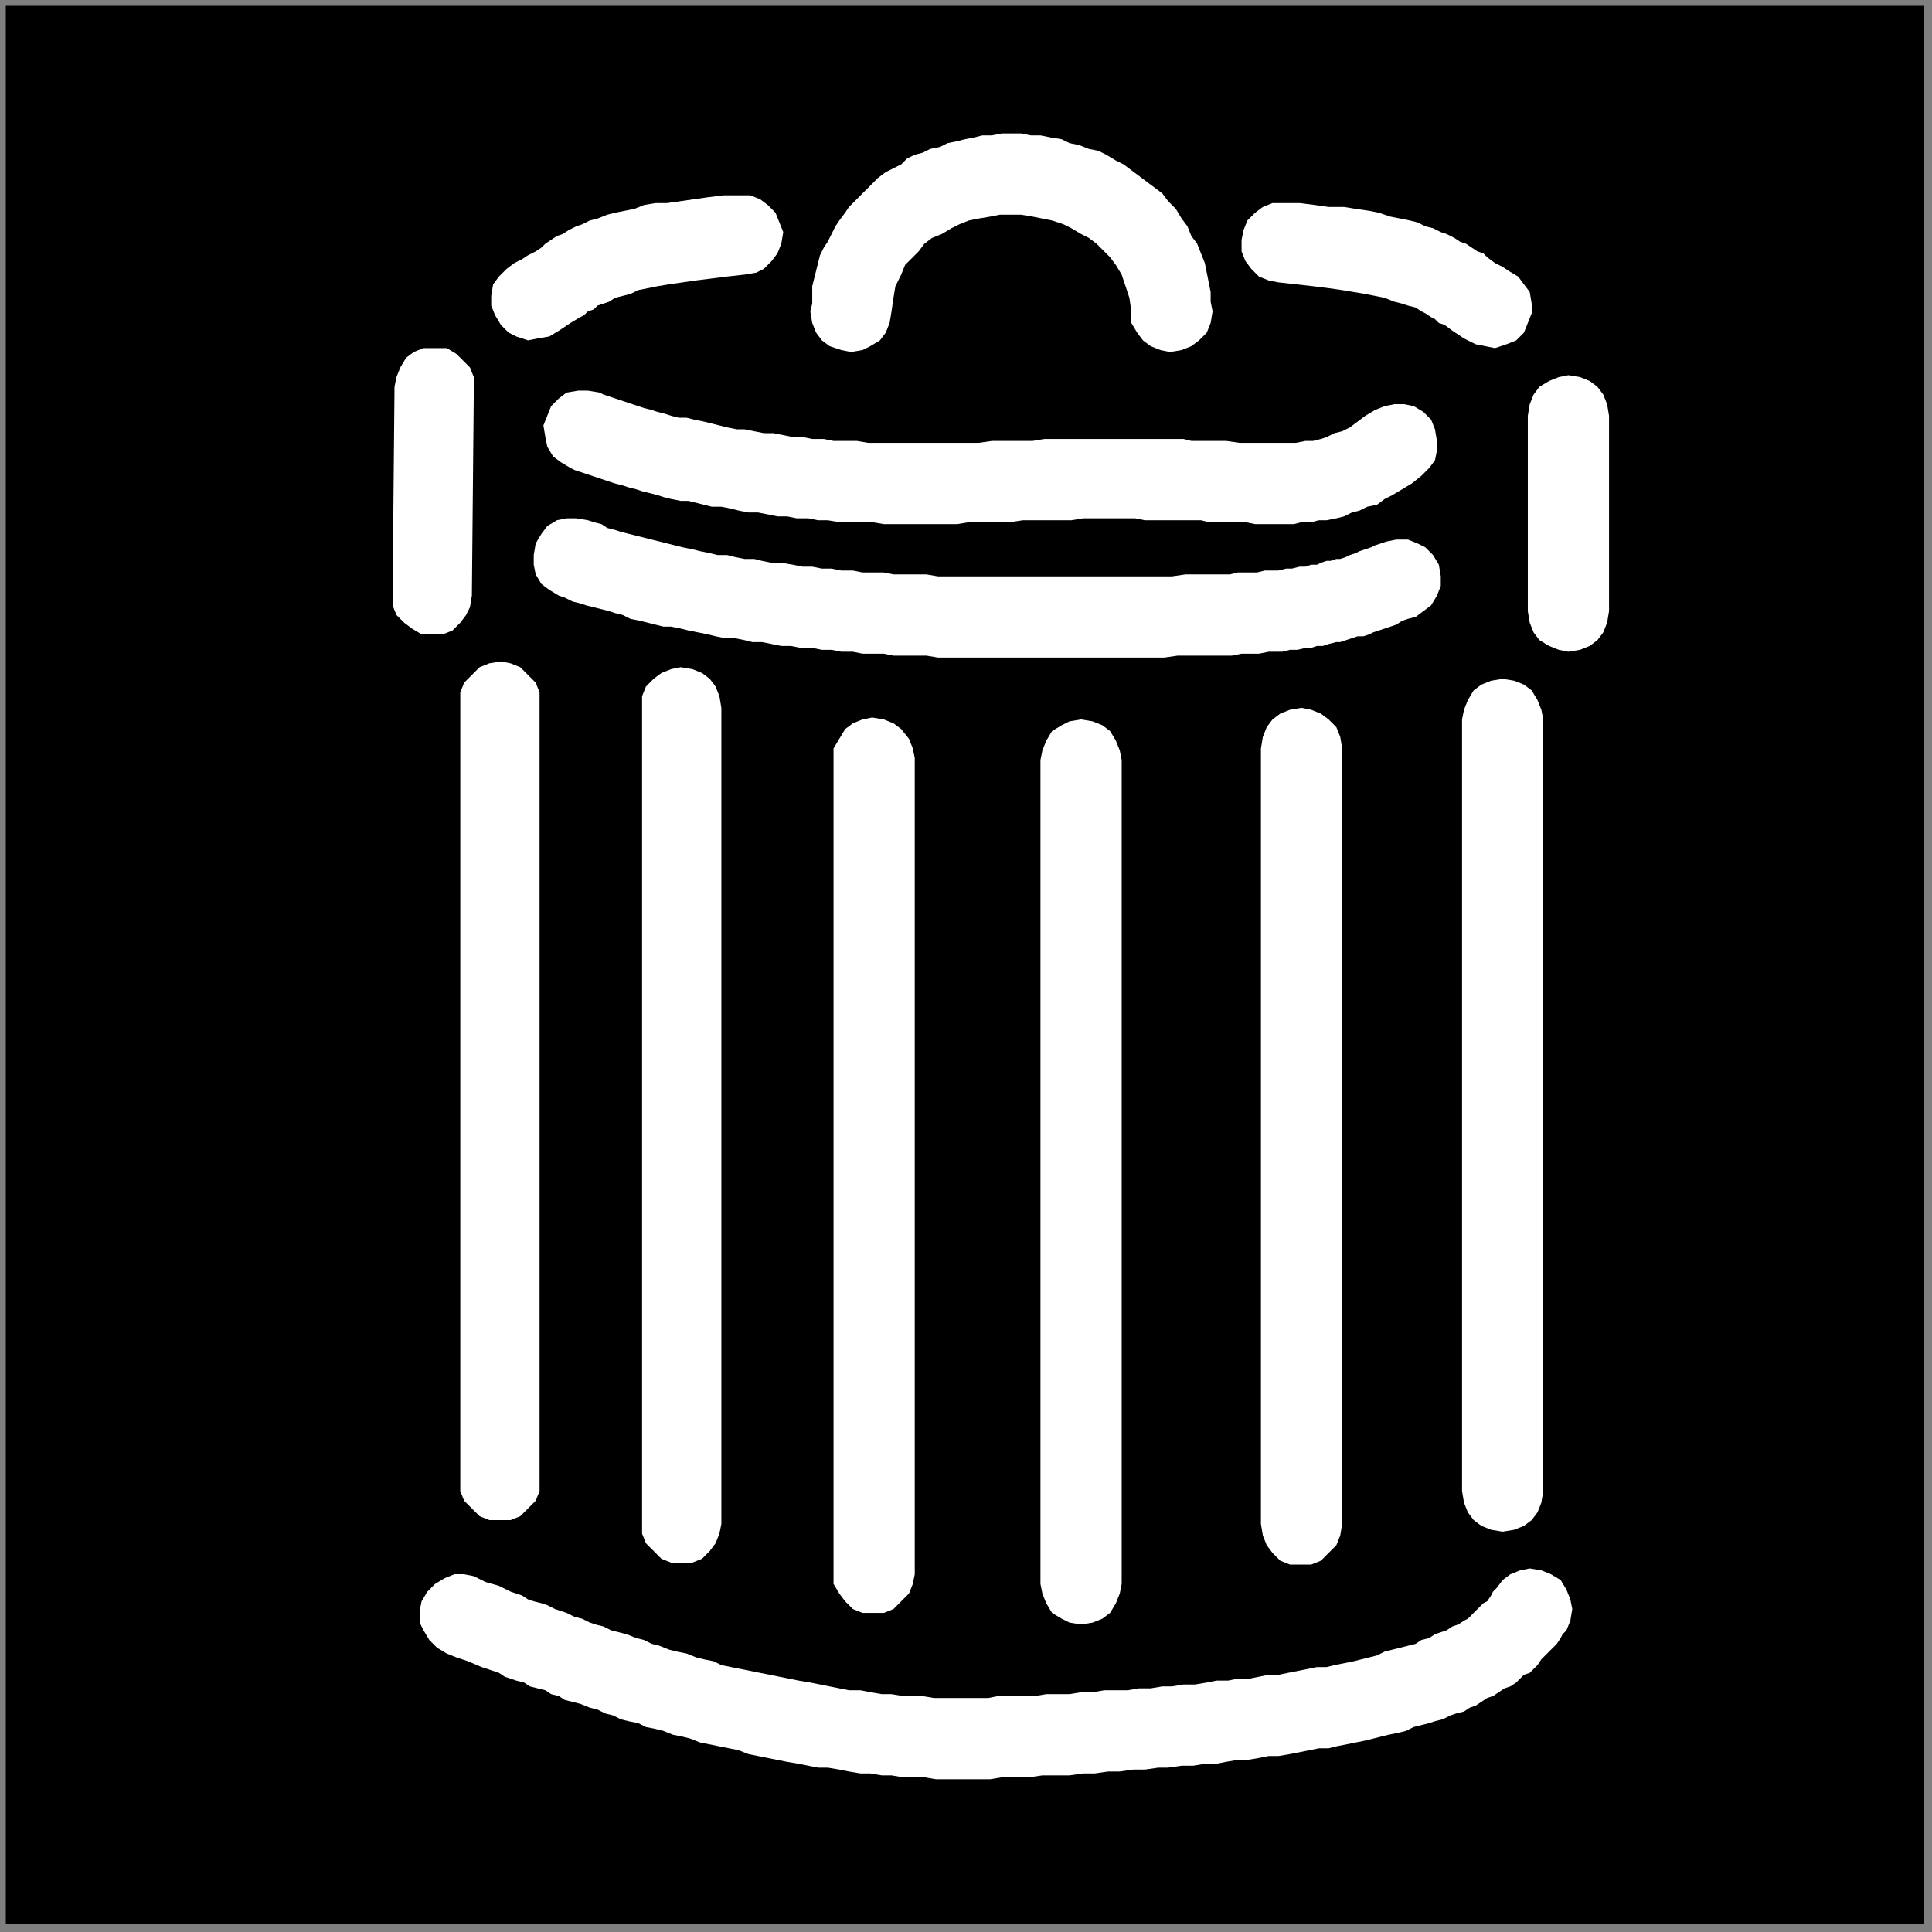 <?xml version="1.0"?><svg width="999" height="999" xmlns="http://www.w3.org/2000/svg">

 <rect width="100%" height="100%" fill="#808080" stroke="none"/>

 <g>
  <title>Layer 1</title>
  <path id="svg_1" fill="#000000" d="m995,995l0,-992l-992,0l0,992l992,0z"/>
  <path id="svg_2" fill="#fff" d="m661,146l9,1l9,1l8,1l7,1l6,1l6,1l5,1l5,1l5,2l4,1l3,1l4,1l3,2l2,1l3,2l2,1l2,2l3,1l4,3l6,4l6,3l5,1l5,1l6,-2l5,-2l4,-4l2,-5l2,-5l0,-5l-1,-6l-3,-4l-3,-4l-5,-3l-3,-2l-4,-2l-4,-3l-2,-2l-3,-1l-3,-2l-3,-2l-3,-1l-3,-2l-4,-2l-3,-1l-4,-2l-4,-1l-4,-2l-4,-1l-5,-1l-5,-1l-6,-2l-5,-1l-7,-1l-6,-1l-8,0l-7,-1l-8,-1l-8,0l-6,0l-5,2l-4,3l-4,4l-2,5l-1,5l0,6l2,5l3,4l4,4l5,2l5,1z"/>
  <path id="svg_3" fill="#fff" d="m382,101l-8,0l-8,1l-7,1l-7,1l-7,1l-6,0l-6,1l-5,2l-5,1l-5,1l-4,1l-5,2l-4,1l-4,2l-3,1l-4,2l-3,2l-3,1l-3,2l-3,2l-2,2l-3,2l-4,2l-3,2l-4,2l-4,3l-4,4l-3,4l-1,6l0,5l2,5l3,5l4,4l4,2l6,2l5,-1l6,-1l5,-3l6,-4l5,-3l2,-1l2,-2l3,-1l2,-2l3,-1l3,-1l3,-2l4,-1l4,-1l4,-2l5,-1l5,-1l6,-1l7,-1l7,-1l8,-1l8,-1l9,-1l6,-1l4,-2l4,-4l3,-4l2,-5l1,-6l-2,-5l-2,-5l-4,-4l-4,-3l-5,-2l-6,0z"/>
  <path id="svg_4" fill="#fff" d="m711,212l-5,3l-4,3l-4,3l-4,2l-4,1l-4,2l-3,1l-4,1l-4,0l-5,1l-5,0l-5,0l-5,0l-7,0l-7,0l-7,-1l-4,0l-3,0l-4,0l-3,0l-4,0l-4,-1l-5,0l-4,0l-4,0l-5,0l-4,0l-5,0l-5,0l-5,0l-6,0l-5,0l-6,0l-6,0l-6,0l-6,0l-6,1l-7,0l-7,0l-7,0l-7,1l-7,0l-6,0l-7,0l-6,0l-7,0l-6,0l-6,0l-6,0l-6,0l-6,-1l-6,0l-6,0l-5,-1l-6,0l-5,-1l-5,0l-5,-1l-5,-1l-5,0l-5,-1l-5,-1l-4,0l-5,-1l-4,-1l-4,-1l-4,-1l-5,-1l-4,-1l-4,0l-4,-1l-3,-1l-4,-1l-3,-1l-4,-1l-3,-1l-3,-1l-3,-1l-3,-1l-3,-1l-3,-1l-3,-1l-2,-1l-6,-1l-5,0l-6,1l-4,3l-4,4l-2,5l-2,5l1,6l1,5l3,5l4,3l5,3l2,1l3,1l3,1l3,1l3,1l3,1l3,1l3,1l4,1l3,1l4,1l3,1l4,1l4,1l3,1l4,1l5,1l4,0l4,1l4,1l4,1l5,0l5,1l4,1l5,1l5,0l5,1l5,1l5,0l5,1l6,0l5,1l5,0l6,1l6,0l6,0l5,0l6,1l6,0l7,0l6,0l6,0l6,0l7,0l6,-1l7,0l7,0l7,0l7,-1l7,0l6,0l7,0l5,0l6,-1l6,0l6,0l5,0l5,0l5,0l5,1l5,0l4,0l4,0l4,0l5,0l4,0l3,0l4,1l4,0l3,0l6,0l6,0l5,1l6,0l4,0l5,0l5,0l4,-1l5,0l4,-1l4,0l5,-1l4,-1l4,-2l4,-1l4,-2l5,-1l4,-3l4,-2l5,-3l5,-3l5,-4l4,-4l3,-4l1,-5l0,-5l-1,-6l-2,-5l-4,-4l-5,-3l-5,-1l-5,0l-5,1l-5,2z"/>
  <path id="svg_5" fill="#fff" d="m717,280l-3,1l-3,1l-2,1l-3,1l-3,1l-2,1l-3,1l-2,1l-3,1l-2,0l-3,1l-2,0l-3,1l-2,1l-3,0l-3,1l-3,0l-4,1l-3,0l-4,1l-3,0l-4,0l-4,1l-5,0l-5,0l-4,1l-6,0l-5,0l-6,0l-6,0l-7,1l-6,0l-8,0l-7,0l-8,0l-9,0l-9,0l-9,0l-10,0l-10,0l-11,0l-5,0l-6,0l-6,0l-6,0l-5,0l-6,0l-6,-1l-6,0l-5,0l-6,0l-5,-1l-6,0l-5,0l-5,-1l-6,0l-5,-1l-5,0l-5,-1l-5,0l-5,-1l-6,-1l-5,0l-5,-1l-4,-1l-5,0l-5,-1l-4,-1l-5,0l-4,-1l-5,-1l-4,-1l-5,-1l-4,-1l-4,-1l-4,-1l-4,-1l-4,-1l-4,-1l-4,-1l-4,-1l-3,-1l-4,-1l-3,-2l-4,-1l-3,-1l-6,-1l-5,0l-5,1l-5,3l-3,4l-3,5l-1,6l0,5l1,5l3,5l4,3l5,3l3,1l4,2l4,1l3,1l4,1l4,1l4,1l3,1l4,1l4,2l5,1l4,1l4,1l4,1l4,0l5,1l4,1l5,1l5,1l4,1l5,1l5,0l5,1l4,1l5,0l5,1l5,1l5,0l5,1l6,0l5,1l5,0l5,1l6,0l5,1l5,0l6,0l5,1l6,0l5,0l6,0l6,1l5,0l6,0l6,0l6,0l5,0l6,0l10,0l10,0l9,0l9,0l8,0l9,0l7,0l8,0l7,0l6,0l7,-1l6,0l6,0l6,0l5,0l5,0l5,-1l5,0l4,0l5,-1l4,0l3,0l4,-1l4,0l4,-1l3,0l3,-1l3,0l3,-1l4,-1l2,0l3,-1l3,-1l3,-1l3,0l3,-1l2,-1l3,-1l3,-1l3,-1l3,-1l3,-2l3,-1l4,-1l4,-3l4,-3l3,-5l2,-5l0,-5l-1,-6l-3,-5l-4,-4l-4,-2l-5,-2l-6,0l-5,1z"/>
  <path id="svg_6" fill="#fff" d="m774,821l-2,2l-1,2l-2,3l-2,1l-2,2l-2,2l-2,2l-2,2l-2,1l-3,2l-3,1l-3,2l-3,1l-3,1l-3,2l-4,1l-3,2l-4,1l-4,1l-4,1l-4,1l-4,2l-4,1l-4,1l-4,1l-5,1l-5,1l-4,1l-5,0l-5,1l-5,1l-5,1l-5,1l-5,0l-5,1l-5,1l-6,0l-5,1l-6,0l-5,1l-6,1l-6,0l-6,1l-5,0l-6,1l-6,0l-6,1l-6,0l-6,0l-6,1l-6,0l-6,1l-6,0l-6,0l-6,1l-6,0l-6,0l-7,0l-5,1l-6,0l-6,0l-5,0l-6,0l-5,0l-6,-1l-5,0l-5,0l-6,-1l-5,0l-6,-1l-5,-1l-6,0l-5,-1l-5,-1l-5,-1l-5,-1l-6,-1l-5,-1l-5,-1l-5,-1l-5,-1l-5,-1l-5,-1l-5,-1l-5,-1l-4,-2l-5,-1l-4,-1l-5,-2l-5,-1l-4,-1l-5,-2l-4,-1l-4,-2l-4,-1l-5,-2l-4,-1l-4,-1l-4,-2l-4,-1l-3,-1l-4,-2l-4,-1l-4,-2l-3,-1l-3,-1l-4,-2l-3,-1l-4,-1l-3,-1l-3,-2l-3,-1l-3,-1l-6,-3l-7,-2l-6,-3l-5,-1l-5,0l-5,2l-5,3l-4,4l-3,5l-1,5l0,6l2,4l3,5l4,4l5,3l5,2l6,2l7,3l3,1l3,1l3,1l3,2l3,1l3,1l4,1l3,2l4,1l4,1l3,2l4,1l3,2l4,1l4,1l5,2l4,1l4,2l4,1l4,2l4,1l5,1l4,2l5,1l4,1l5,2l5,1l4,1l5,2l5,1l5,1l5,1l5,1l5,2l5,1l5,1l5,1l5,1l6,1l5,1l5,1l5,0l6,1l5,1l6,1l5,0l6,1l5,0l6,1l6,0l5,0l6,1l6,0l5,0l6,0l6,0l5,0l6,-1l7,0l7,0l7,-1l7,0l7,0l7,-1l6,0l7,-1l6,0l7,-1l6,0l7,-1l5,0l7,-1l6,0l6,-1l6,0l5,-1l6,-1l5,0l6,-1l5,-1l5,0l6,-1l5,-1l5,-1l5,-1l5,0l4,-1l5,-1l5,-1l5,-1l4,-1l4,-1l4,-1l5,-1l4,-1l4,-2l4,-1l4,-1l3,-1l4,-1l4,-2l3,-1l4,-1l3,-2l3,-1l3,-2l3,-2l3,-1l3,-2l3,-2l3,-1l3,-2l2,-2l2,-2l3,-1l2,-2l2,-2l2,-3l2,-2l2,-2l2,-2l2,-2l2,-3l1,-2l2,-2l2,-5l1,-6l-1,-5l-2,-5l-3,-5l-5,-3l-5,-2l-6,-1l-5,1l-5,2l-4,3l-3,4z"/>
  <path id="svg_7" fill="#fff" d="m238,364l0,401l0,6l2,5l4,4l4,4l5,2l6,0l5,0l5,-2l4,-4l4,-4l2,-5l0,-6l0,-401l0,-6l-2,-5l-4,-4l-4,-4l-5,-2l-5,-1l-6,1l-5,2l-4,4l-4,4l-2,5l0,6z"/>
  <path id="svg_8" fill="#fff" d="m332,366l0,422l0,5l2,5l4,4l4,4l5,2l5,0l6,0l5,-2l4,-4l3,-4l2,-5l1,-5l0,-422l-1,-6l-2,-5l-3,-4l-4,-3l-5,-2l-6,-1l-5,1l-5,2l-4,3l-4,4l-2,5l0,6z"/>
  <path id="svg_9" fill="#fff" d="m431,392l0,422l0,5l3,5l3,4l4,4l5,2l5,0l6,0l5,-2l4,-4l4,-4l2,-5l1,-5l0,-422l-1,-5l-2,-5l-4,-5l-4,-3l-5,-2l-6,-1l-5,1l-5,2l-4,3l-3,5l-3,5l0,5z"/>
  <path id="svg_10" fill="#fff" d="m538,393l0,426l1,5l2,5l3,5l5,3l4,2l6,1l6,-1l5,-2l4,-3l3,-5l2,-5l1,-5l0,-426l-1,-5l-2,-5l-3,-5l-4,-3l-5,-2l-6,-1l-6,1l-4,2l-5,3l-3,5l-2,5l-1,5z"/>
  <path id="svg_11" fill="#fff" d="m652,387l0,401l1,6l2,5l3,4l4,4l5,2l6,0l5,0l5,-2l4,-4l4,-4l2,-5l1,-6l0,-401l-1,-6l-2,-5l-4,-4l-4,-3l-5,-2l-5,-1l-6,1l-5,2l-4,3l-3,4l-2,5l-1,6z"/>
  <path id="svg_12" fill="#fff" d="m756,372l0,399l1,6l2,5l3,4l4,3l5,2l6,1l6,-1l5,-2l4,-3l3,-4l2,-5l1,-6l0,-399l-1,-5l-2,-5l-3,-5l-4,-3l-5,-2l-6,-1l-6,1l-5,2l-4,3l-3,5l-2,5l-1,5z"/>
  <path id="svg_13" fill="#fff" d="m627,161l-1,-5l0,-5l-1,-5l-1,-5l-1,-5l-2,-5l-2,-5l-3,-4l-2,-5l-3,-4l-3,-5l-4,-4l-3,-4l-4,-3l-4,-3l-4,-3l-4,-3l-4,-3l-4,-2l-5,-3l-4,-2l-5,-1l-5,-2l-5,-1l-4,-2l-6,-1l-5,-1l-5,0l-5,-1l-5,0l-5,0l-5,1l-5,0l-4,1l-5,1l-4,1l-5,1l-4,2l-5,1l-4,2l-4,1l-4,2l-3,3l-4,2l-4,2l-4,3l-3,3l-3,3l-3,3l-3,3l-3,3l-2,3l-3,4l-2,3l-2,4l-2,4l-2,3l-2,4l-1,4l-1,4l-1,4l-1,4l0,5l0,4l-1,4l1,6l2,5l3,4l4,3l6,2l5,1l6,-1l4,-2l5,-3l3,-4l2,-5l1,-6l1,-7l1,-6l3,-6l2,-5l4,-4l3,-3l3,-4l4,-3l5,-2l5,-3l4,-2l5,-2l5,-1l6,-1l5,-1l6,0l5,0l6,1l5,1l5,1l6,2l4,2l5,3l4,2l4,3l4,4l3,3l3,4l3,5l2,6l2,6l1,7l0,6l3,5l3,4l4,3l5,2l5,1l6,-1l5,-2l4,-3l4,-4l2,-5l1,-6z"/>
  <path id="svg_14" fill="#fff" d="m244,308l1,-107l0,-6l-2,-5l-4,-4l-3,-3l-5,-3l-6,0l-6,0l-5,2l-4,3l-3,5l-2,5l-1,5l-1,107l0,6l2,5l4,4l4,3l5,3l5,0l6,0l5,-2l4,-4l3,-4l2,-4l1,-6z"/>
  <path id="svg_15" fill="#fff" d="m832,316l0,-101l-1,-6l-2,-5l-3,-4l-4,-3l-5,-2l-6,-1l-5,1l-5,2l-5,3l-3,4l-2,5l-1,6l0,101l1,6l2,5l3,4l5,3l5,2l5,1l6,-1l5,-2l4,-3l3,-4l2,-5l1,-6z"/>
 </g>
</svg>
